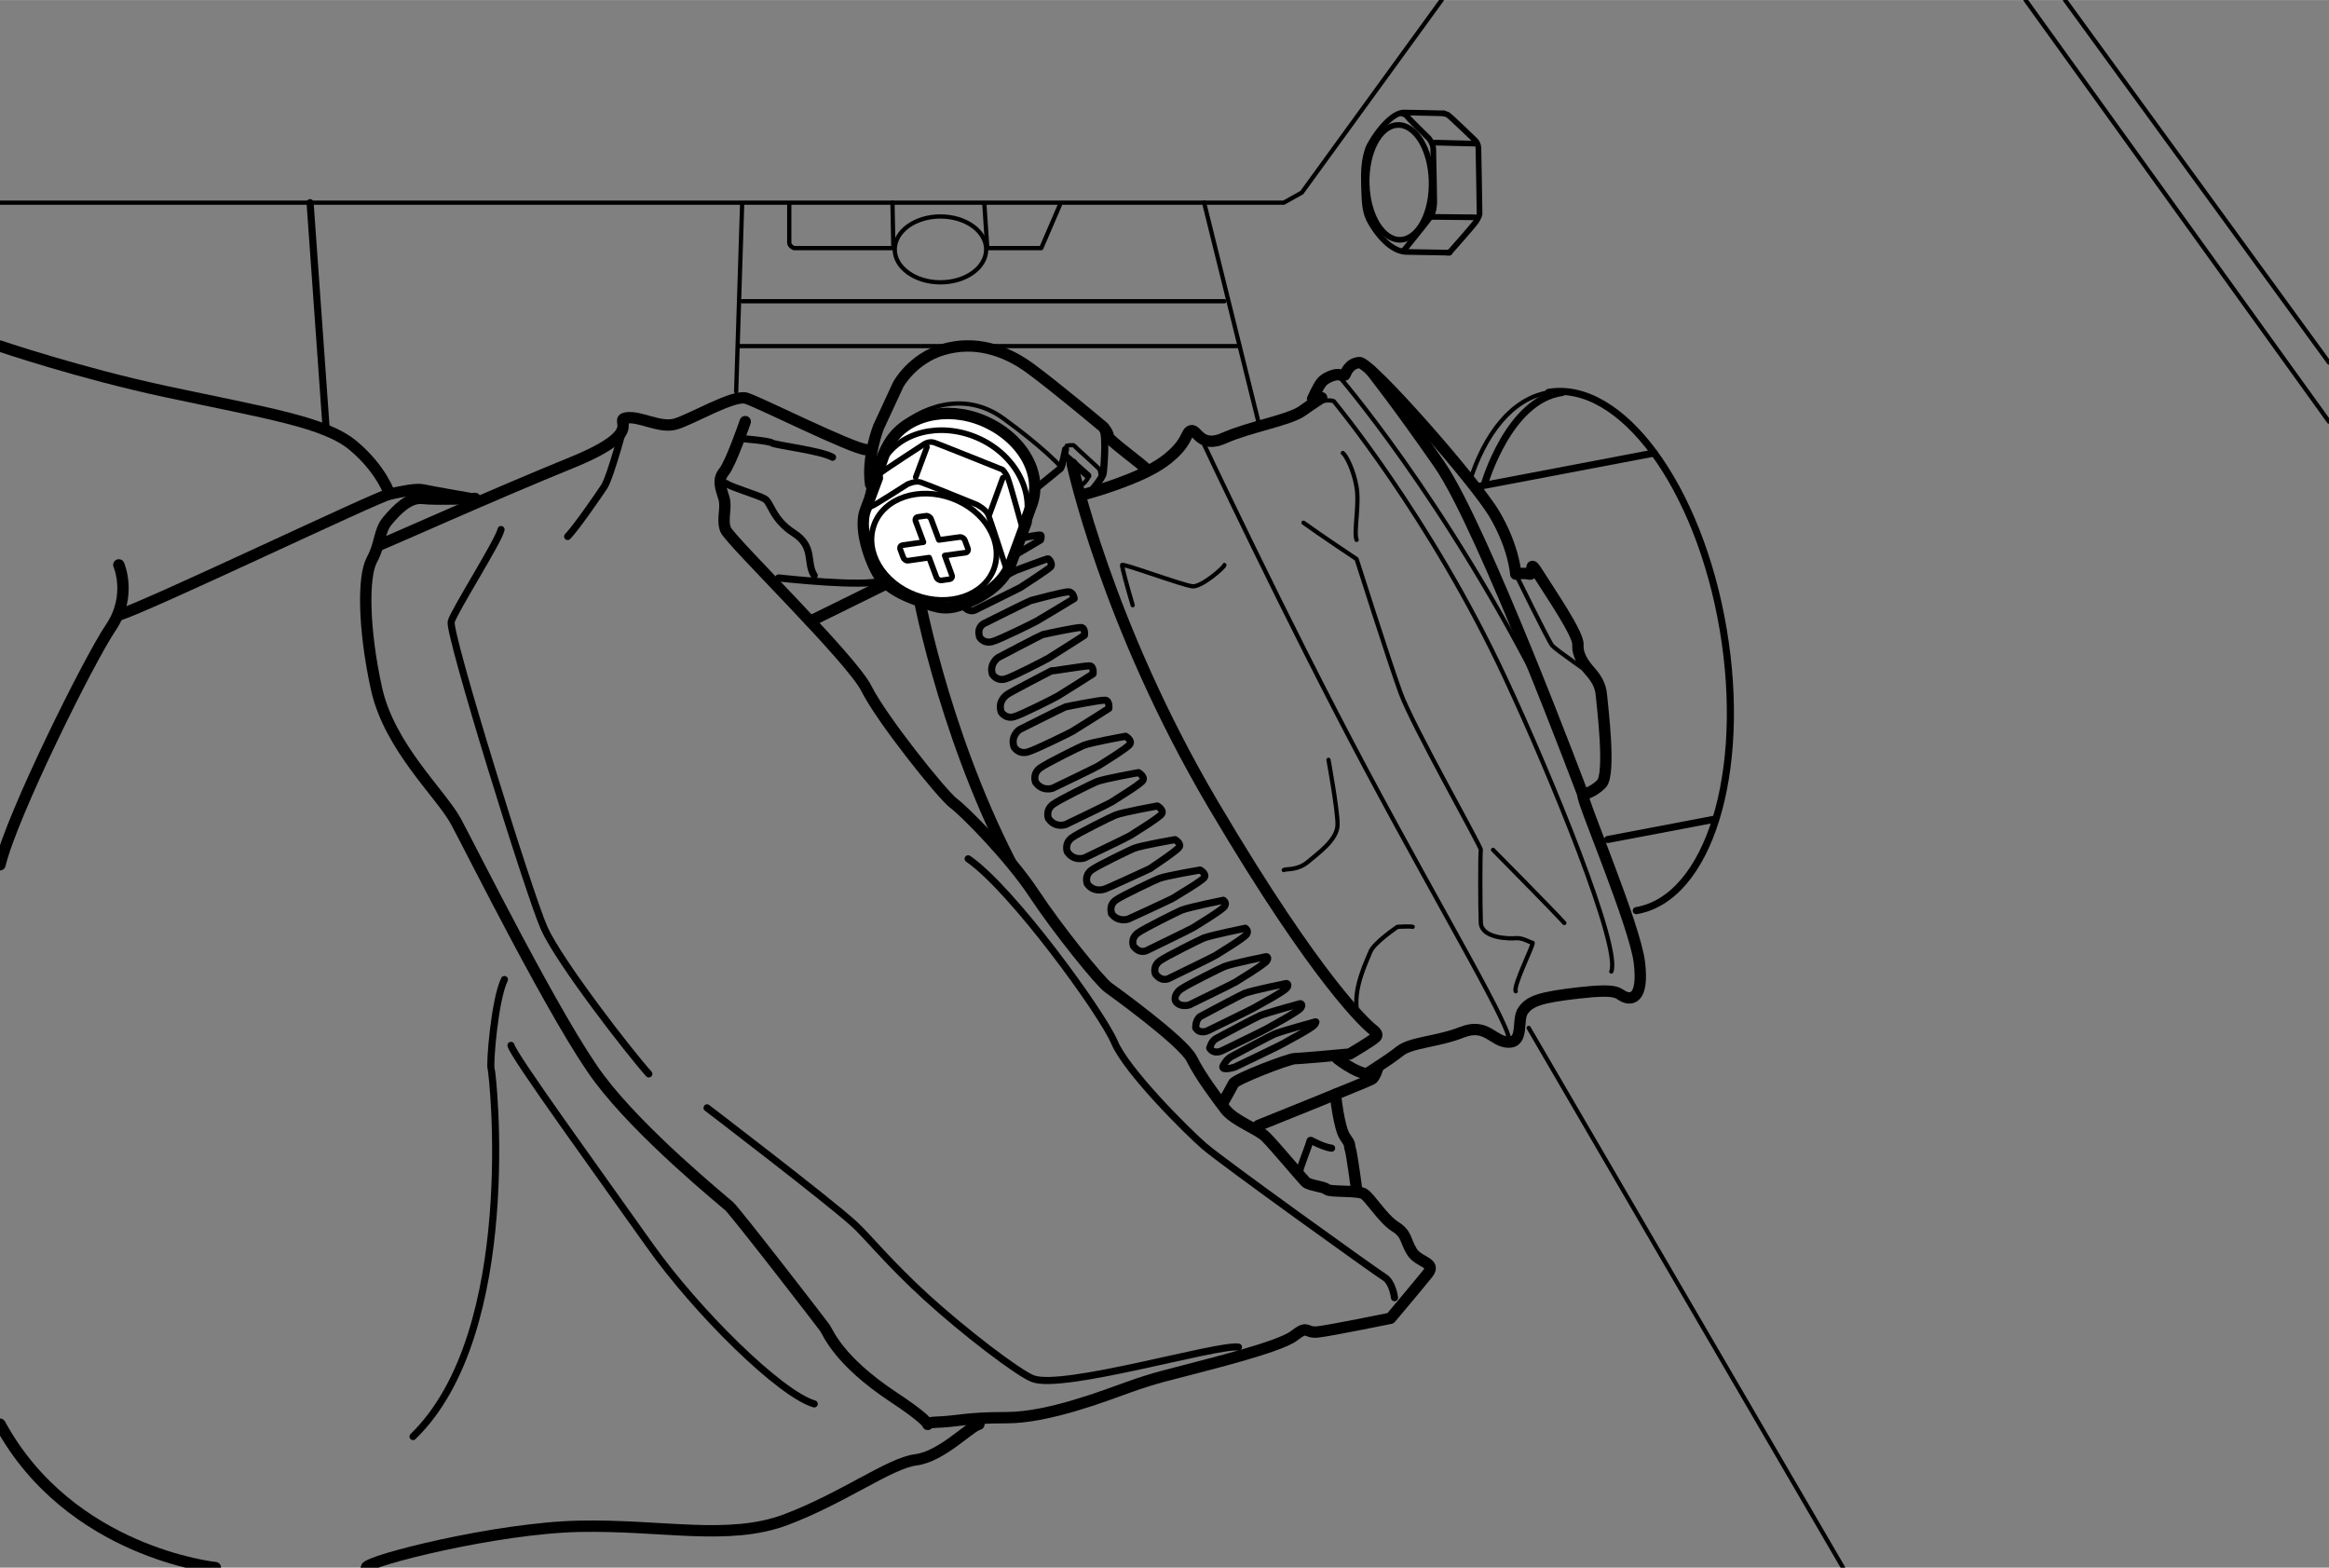 <?xml version="1.0" encoding="UTF-8"?>
<svg id="_レイヤー_2" data-name="レイヤー 2" xmlns="http://www.w3.org/2000/svg" width="57.87mm" height="38.95mm" viewBox="0 0 164.04 110.4">
  <rect x="0" y="0" width="164.04" height="110.4" fill="#808080" stroke="none"/>
  <defs>
    <style>
      .cls-1, .cls-2 {
        stroke-width: .8px;
      }

      .cls-1, .cls-2, .cls-3, .cls-4, .cls-5, .cls-6 {
        stroke: #000;
        stroke-linecap: round;
        stroke-linejoin: round;
      }

      .cls-1, .cls-6 {
        fill: #fff;
      }

      .cls-2, .cls-3, .cls-4, .cls-5 {
        fill: none;
      }

      .cls-3 {
        stroke-width: .5px;
      }

      .cls-4, .cls-6 {
        stroke-width: .4px;
      }

      .cls-5 {
        stroke-width: .3px;
      }
    </style>
  </defs>
  <path class="cls-3" d="M109.07,27.63c5.09-.86,10.6,6.61,12.3,16.69,1.71,10.08-1.03,18.95-6.12,19.81"/>
  <path class="cls-5" d="M103.46,34.08c1.11-3.59,3.06-6.02,5.61-6.45"/>
  <line class="cls-3" x1="103.84" y1="34.31" x2="116.51" y2="31.9"/>
  <line class="cls-3" x1="113.24" y1="59.12" x2="120.71" y2="57.7"/>
  <path class="cls-3" d="M104.57,34.05s1.7-5.9,5.45-6.41"/>
  <path class="cls-2" d="M92.45,28.09s.37-.85.64-1.18c.27-.32.85-.53,1.12-.53s.48.11.53,0c.05-.11.27-.8,1.01-.85.75-.05,8.12,8.33,9.51,10.68,1.39,2.35,1.5,4.22,1.5,4.22,0,0,.53-.11.96,0,.43.11-.16-1.28.64,0,.8,1.28,2.83,4.22,2.78,4.97s.43,1.39.85,1.87c.43.48.75,1.01.8,1.66.05.64.69,5.61,0,6.28s-1.12.61-1.28.83c-.16.21,3.65,9.13,3.96,11.75.31,2.62-.6,2.62-1.08,2.4-.48-.21-.32-.59-3.15-.27-2.83.32-3.47.59-3.95,1.23-.48.64.08,2.24-1.03,2.24s-1.54-1.39-3.3-.69c-1.76.69-3.58.69-4.38,1.34-.8.64-2.35,1.6-2.35,1.6"/>
  <path class="cls-2" d="M94.21,74.56s1.87,1.5,2.68.96"/>
  <path class="cls-2" d="M97.07,75.1s-.19.74-.45.9c-.27.16-7.98,3.26-7.98,3.26"/>
  <path class="cls-2" d="M33,35.08s-2.72-.47-3.2-.58c-.48-.11-1.44.1-2.35.29-.91.19-16.77,7.78-19.07,8.52"/>
  <path class="cls-2" d="M26.62,38.43c.24-.08,8.25-3.66,13.64-5.85,5.39-2.19,2.88-2.99,3.85-3.15.96-.16,2.35.75,3.47.43,1.12-.32,4.06-2.08,4.97-1.82.91.27,7.48,3.58,8.49,3.63"/>
  <path class="cls-2" d="M52.49,29.69s-1.01,2.94-1.5,3.53c-.48.59-.21,1.16,0,1.86.21.7-.16,1.45.11,2.2.27.75,8.87,9.08,9.93,11.22,1.07,2.14,5.34,7.48,6.14,8.07.8.59,4.01,3.85,5.66,6.36,1.66,2.51,4.61,6.17,5.23,6.62,0,0,5.23,3.74,5.88,5.02.64,1.28,1.71,2.67,2.35,3.53.64.85,2.3,1.39,2.88,1.98.59.59,2.51,2.88,2.78,3.15.27.27,1.28.32,1.5.53.21.21,2.19.05,2.62.32.43.27,1.34,1.76,2.19,2.3.85.53.69.96,1.18,1.76s1.76.75,1.12,1.55-2.62,3.15-2.62,3.15c0,0-4.16.85-5.1.96-.94.11-.67-.53-1.69.27-1.01.8-6.3,2.08-7.48,2.4s-2.24.53-4.06,1.18-5.77,2.19-8.71,2.19-3.42.27-4.97.32c-1.55.05.96.85-2.99-1.76-3.95-2.62-4.59-4.54-4.86-4.91-.27-.37-6.25-8.12-6.73-8.55-.48-.43-6.2-5.07-9.13-8.97-2.94-3.9-9.03-16.13-10.1-18.11s-4.7-5.23-5.61-9.4-.96-7.85-.32-9.03c.64-1.18.48-2.03,1.12-2.78s1.5-1.66,2.46-1.55c.96.11,3.69,0,3.69,0"/>
  <path class="cls-2" d="M64.57,41.28s1.7,9.85,6.59,19.4"/>
  <line class="cls-2" x1="63.26" y1="40.7" x2="57.07" y2="43.75"/>
  <path class="cls-3" d="M52.07,30.87s2.08.16,2.3.32c.21.16,3.42.53,4.27,1.01"/>
  <path class="cls-3" d="M51.16,34.05c.27.24,2.3.83,2.72,1.09.43.27.53,1.44,2.03,2.4,1.5.96.85,2.08,1.44,2.99"/>
  <path class="cls-3" d="M54.84,40.7c.53.05,5.82.64,7.32.21"/>
  <path class="cls-2" d="M80.81,33.11c-.24-.35-2.75-2.12-2.75-2.38s-.35-.66-.35-.66c0,0-3.31-2.78-5.13-4.12-1.82-1.34-3.95-1.98-6.14-1.34-2.19.64-3.17,2.46-3.17,2.46l-1.39,3s-.84,2.13-.56,4.04"/>
  <path class="cls-2" d="M75.52,32.68s2.4,11.22,9.93,23.98,10.9,15.54,11.06,15.7.66.43.38.69c-.28.27-1.83,1.18-1.83,1.18,0,0-3.42.32-3.85.32s-4.17,1.44-4.33,1.76-.65,1.18-.65,1.18"/>
  <path class="cls-2" d="M76.53,34.77s3.77-1.01,5.49-2.3c1.72-1.28,1.45-2.03,1.88-2.14.43-.11.63,1.28,2.34.51,1.72-.77,4.55-1.25,5.46-1.89.91-.64,1.39-.94,1.39-.94"/>
  <path class="cls-2" d="M111.52,56.03s-7.1-18.96-10.15-23.34c-3.04-4.38-4.85-6.64-4.85-6.64"/>
  <path class="cls-5" d="M113.49,68.42c.69-1.71-4.21-13.7-7.5-20.74-5.25-11.25-12.05-19.43-12.05-19.43,0,0-.59-.24-1.5.28"/>
  <path class="cls-5" d="M94.21,26.38s7.56,8.67,14.65,22.79"/>
  <path class="cls-5" d="M106.76,40.43s2.3,4.7,2.56,5.02c.27.32,2.97,2.18,2.97,2.18"/>
  <path class="cls-5" d="M84.59,30.84s5.98,12.74,11.59,23.26c5.61,10.52,10.6,18.8,10.08,19.28"/>
  <path class="cls-5" d="M95.55,70.98c-.17-1.55.72-3.31.97-3.95.25-.64,1.91-1.76,1.91-1.76,0,0,.85-.05,1.07,0"/>
  <path class="cls-5" d="M93.57,53.51s.64,3.48.64,4.55-1.34,2-2.08,2.63c-.75.63-1.5.47-1.71.58"/>
  <path class="cls-5" d="M86.24,39.79c0,.16-1.6,1.55-2.24,1.5-.64-.05-4.97-1.66-4.97-1.5s.32,1.39.75,2.83"/>
  <path class="cls-5" d="M106.76,69.81c-.21-.37,1.34-3.42,1.18-3.42s-.69-.37-1.18-.32c-.48.05-2.4,0-2.46-1.07-.05-1.07-.05-4.97,0-5.15.05-.19-4.81-8.73-5.66-11.08s-3.09-9.4-3.09-9.4c0,0-2.57-1.71-3.74-2.56"/>
  <path class="cls-5" d="M94.58,31.9c.21.14.76,1.16.97,2.41s-.22,3.16,0,3.71"/>
  <path class="cls-5" d="M105.16,59.85s4.26,4.3,5.02,5.15"/>
  <path class="cls-3" d="M72.94,55.09s-.24-.57.3-.99c.43-.33,2.87-1.53,3.09-1.61.56-.22,2.95-.64,2.95-.64,0,0,.48.28.3.56-.18.28-2.09,1.43-2.19,1.51s-3.25,1.59-3.25,1.59c0,0-.74.26-1.2-.43Z"/>
  <path class="cls-3" d="M73.85,57.65s-.24-.57.3-.99c.43-.33,2.87-1.53,3.09-1.61.56-.22,2.95-.64,2.95-.64,0,0,.48.28.3.56-.18.28-2.09,1.43-2.19,1.51-.1.08-3.25,1.59-3.25,1.59,0,0-.74.26-1.2-.43Z"/>
  <path class="cls-3" d="M75.18,60s-.24-.57.3-.99c.43-.33,2.87-1.53,3.09-1.61.56-.22,2.95-.64,2.95-.64,0,0,.48.28.3.56-.18.28-2.09,1.43-2.19,1.51-.1.08-3.25,1.59-3.25,1.59,0,0-.74.26-1.2-.43Z"/>
  <path class="cls-3" d="M76.58,62.22s-.23-.54.29-.94c.42-.32,2.8-1.46,3.01-1.54.54-.21,2.88-.61,2.88-.61,0,0,.47.27.29.53-.17.27-2.14,1.56-2.03,1.5.3-.14-3.23,1.51-3.28,1.47,0,0-.72.25-1.17-.41Z"/>
  <path class="cls-3" d="M78.3,64.32s-.24-.54.29-.93c.42-.31,2.82-1.44,3.04-1.52.55-.21,2.9-.6,2.9-.6,0,0,.47.26.29.53-.18.26-2.06,1.35-2.16,1.43s-3.2,1.5-3.2,1.5c0,0-.73.24-1.18-.4Z"/>
  <path class="cls-3" d="M79.84,66.64s-.24-.52.29-.93c.43-.32,2.86-1.52,3.08-1.61.56-.22,2.95-.7,2.95-.7,0,0,.27.17.09.43-.18.27-2.08,1.41-2.18,1.48-.1.08-3.24,1.6-3.24,1.6,0,0-.52.34-.99-.28Z"/>
  <path class="cls-3" d="M71.42,52.6s.3.54.96.36c.52-.14,2.96-1.34,3.16-1.46.51-.31,2.56-1.61,2.56-1.61,0,0,.07-.55-.26-.58-.33-.03-2.67.44-2.79.47-.12.03-3.24,1.6-3.24,1.6,0,0-.65.43-.39,1.21Z"/>
  <path class="cls-3" d="M70.51,50.13s.29.52.93.34c.51-.14,2.86-1.33,3.06-1.45.5-.3,2.49-1.57,2.49-1.57,0,0,.07-.53-.24-.56-.32-.02-2.8.41-2.69.35.3-.15-3.17,1.63-3.16,1.7,0,0-.63.42-.39,1.17Z"/>
  <path class="cls-3" d="M69.9,47.48s.28.51.92.33c.51-.14,2.86-1.36,3.06-1.48.5-.31,2.5-1.59,2.5-1.59,0,0,.08-.53-.24-.55s-2.58.47-2.7.5c-.12.03-3.14,1.62-3.14,1.62,0,0-.64.43-.4,1.18Z"/>
  <path class="cls-3" d="M68.99,44.85s.26.51.91.33c.52-.14,2.95-1.34,3.15-1.46.52-.3,2.61-1.57,2.61-1.57,0,0-.06-.44-.38-.47s-2.55.58-2.67.61c-.12.03-3.24,1.59-3.24,1.59,0,0-.59.21-.38.95Z"/>
  <path class="cls-3" d="M81.39,68.61s-.24-.52.29-.93c.43-.32,2.86-1.52,3.08-1.61.56-.22,2.95-.7,2.95-.7,0,0,.27.17.09.43-.18.27-2.08,1.41-2.18,1.48-.1.08-3.24,1.6-3.24,1.6,0,0-.52.34-.99-.28Z"/>
  <path class="cls-3" d="M82.8,70.5s-.19-.41.35-.82c.43-.32,2.86-1.52,3.08-1.61.56-.22,2.95-.7,2.95-.7,0,0,.22.03.04.3-.18.27-2.11,1.43-2.21,1.5s-3.24,1.6-3.24,1.6c0,0-.67.21-.97-.27Z"/>
  <path class="cls-3" d="M84.22,72.39s-.03-.61.35-.82c.47-.26,2.86-1.52,3.08-1.61.56-.22,2.95-.7,2.95-.7,0,0,.22.03.04.3-.18.27-2.22,1.35-2.32,1.42s-3.24,1.6-3.24,1.6c0,0-.56.29-.86-.19Z"/>
  <path class="cls-3" d="M85.21,73.81s.08-.47.46-.68c.47-.26,2.86-1.52,3.08-1.61.56-.22,2.83-.84,2.83-.84,0,0,.22.03.04.3-.18.27-2.22,1.35-2.32,1.42-.1.08-3.24,1.6-3.24,1.6,0,0-.56.29-.86-.19Z"/>
  <path class="cls-3" d="M86.13,75.1s.2-.46.58-.68c.47-.26,2.86-1.52,3.08-1.61.56-.22,2.83-.84,2.83-.84,0,0,.16-.09-.02.18-.18.27-2.08,1.24-2.18,1.32s-3.45,1.68-3.45,1.68c0,0-.93.29-.84-.05Z"/>
  <path class="cls-3" d="M68.05,41.95s-.31.36-.19.67.53.47.79.35c.26-.12,3.21-1.59,3.21-1.59,0,0,2.01-1.3,2.15-1.47s-.1-.58-.22-.56c-.12.02-2.25.82-2.25.82l-3.49,1.79Z"/>
  <path class="cls-3" d="M71.26,39.22l2.03-1.2s.1-.3,0-.34c-.1-.04-1.3.2-1.3.2"/>
  <path class="cls-3" d="M75.05,31.65s-.24,1.24-.36,1.34c-.12.1-1.95,1.59-1.95,1.59"/>
  <line class="cls-3" x1="75.05" y1="32.11" x2="76.62" y2="33.5"/>
  <path class="cls-5" d="M76.62,33.68s-.18.32-.4.44"/>
  <path class="cls-5" d="M75.13,31.39s.48-.1.54,0,1.67,1.52,1.75,1.64c.08.12.27.81-.24,1.26"/>
  <path class="cls-3" d="M76.86,34.58s.79-.91.84-1.24c.08-.53.21-2.67,0-3.01"/>
  <path class="cls-5" d="M61.52,34.12s-.06-2.31,1.65-3.91c1.56-1.45,4.66-2.81,7.51-.74,2.85,2.07,3.97,3.33,3.97,3.33"/>
  <g>
    <g>
      <path class="cls-1" d="M62.6,31.27c1.13-2.02,4.05-2.75,6.68-1.63,2.77,1.19,4.29,3.85,3.3,6.12l-.51,1.44-.09.21c-1.91,4.46-3.92,3.17-6.82,1.93-2.66-1.14-5.14-1.86-3.24-6.32.05-.12.42-1.24.48-1.36l.2-.39Z"/>
      <path class="cls-4" d="M72.06,37.19c.98-2.3-.46-5.18-3.24-6.37-2.63-1.13-5.5-.38-6.63,1.65"/>
    </g>
    <g>
      <g>
        <path class="cls-1" d="M72.28,36.77l-1.09,2.95c-.5,1.29-1.81,2.33-3.66,2.93-1.13.36-1.8.03-3.06-.43-.99-.37-1.83-.81-2.44-1.53-.49-.58-1.65-3.28-1.07-4.78.06-.17.84-2.25.84-2.25"/>
        <path class="cls-4" d="M61.79,33.65l.25-.34c.14-.15,3.01-2.01,3.01-2.01,0,0,.35-.27.75-.14.4.14,4.81,1.91,4.81,1.91,0,0,.19.15.37.57.18.43,1.07,3.72,1.07,3.72l-.08.23"/>
        <path class="cls-4" d="M60.93,36.12s.28-.42.45-.46c.17-.04,2.52-1.55,2.52-1.55,0,0,.55-.28.95-.15.4.13,3.94,1.57,3.94,1.57,0,0,.64.31.82.73.18.42,1.3,3.91,1.3,3.91"/>
        <line class="cls-4" x1="64.5" y1="33.6" x2="65.29" y2="31.48"/>
        <line class="cls-4" x1="69.7" y1="36.2" x2="70.63" y2="33.65"/>
        <path class="cls-4" d="M61.57,36.94c.7-1.88,3.16-2.7,5.49-1.84,2.33.86,3.64,3.09,2.94,4.97-.71,1.88-3.16,2.7-5.49,1.84-2.33-.86-3.64-3.09-2.94-4.96Z"/>
      </g>
      <path class="cls-6" d="M67.04,40.49l-.5-1.37,1.46-.2c.15-.02.22-.16.17-.31l-.21-.56c-.05-.15-.22-.25-.37-.23l-1.46.2-.55-1.47c-.05-.14-.22-.25-.36-.23l-.56.08c-.15.02-.22.15-.17.3l.55,1.48-1.46.21c-.15.02-.22.15-.17.3l.21.56c.05.15.22.26.36.23l1.46-.21.51,1.37c.05.15.22.25.37.23l.56-.08c.14-.02.22-.16.16-.3Z"/>
    </g>
  </g>
  <g>
    <path class="cls-4" d="M102.09,17.79l-2.91-.05c-.87.04-1.8-.68-2.6-2-.49-.81-.46-1.48-.51-2.69-.03-.95.01-1.8.28-2.56.22-.61,1.49-2.52,2.5-2.57.12-.01,2.84.06,2.84.06"/>
    <path class="cls-4" d="M101.7,7.98l.26.09c.13.06,1.91,1.78,1.91,1.78,0,0,.24.19.26.57.02.38.08,4.66.08,4.66,0,0-.04.21-.24.51-.2.3-1.89,2.2-1.89,2.2h-.15"/>
    <path class="cls-4" d="M98.73,7.98s.31.08.38.21c.06.12,1.52,1.54,1.52,1.54,0,0,.3.35.32.73.02.38.07,3.81.07,3.81,0,0-.02.64-.22.94-.2.3-1.95,2.46-1.95,2.46"/>
    <line class="cls-4" x1="101.07" y1="10.04" x2="103.83" y2="10.11"/>
    <line class="cls-4" x1="100.85" y1="15.27" x2="103.89" y2="15.3"/>
    <path class="cls-4" d="M98.41,8.8c1.26-.08,2.35,1.66,2.42,3.89.08,2.23-.89,4.11-2.15,4.19-1.26.08-2.35-1.66-2.42-3.9-.07-2.23.89-4.1,2.15-4.18Z"/>
  </g>
  <line class="cls-5" x1="107.67" y1="72.39" x2="129.81" y2="110.4"/>
  <path class="cls-2" d="M68.95,100.3c-.67.17-2.62,2.28-4.45,2.51-1.83.23-5.11,2.69-9.14,4.21-4.03,1.52-8.71.35-14.56.47-5.85.12-14.92,2.42-15,2.91"/>
  <path class="cls-3" d="M44.11,29.43s-1.1,4.16-1.56,4.85-1.99,2.91-2.57,3.5"/>
  <path class="cls-3" d="M35.29,37.29c-.12.72-3.28,5.7-3.51,6.48-.23.79,5.5,19.26,6.55,21.6,1.05,2.35,6.02,8.77,7.37,10.26"/>
  <path class="cls-3" d="M98.22,91.39s-.13-1.09-.71-1.44c-.58-.35-11.5-8.19-12.7-9.24-1.21-1.05-5.46-5.28-6.32-7.32-.86-2.04-7.22-10.81-10.3-12.91"/>
  <path class="cls-3" d="M49.8,78.02s8.58,6.55,10.37,8.19c.9.82,2.47,2.78,5.12,5.19s6.4,5.28,7.45,5.69c2.09.82,13.02-2.44,14.49-2.22"/>
  <path class="cls-2" d="M8.37,39.78s.95,2.17-.57,4.42c-1.52,2.24-6.95,13.16-7.8,16.7"/>
  <path class="cls-2" d="M0,24.37s5.59,1.9,11.66,3.2c7.25,1.55,11.24,2.15,13.23,3.82,1.99,1.67,2.55,3.4,2.55,3.4"/>
  <path class="cls-2" d="M15.17,110.4s-10.23-1.03-15.17-10.1"/>
  <path class="cls-3" d="M35.53,68.98c-.7,1.43-1.05,5.99-.94,6.28.12.29,2.11,18.54-5.5,25.91"/>
  <path class="cls-3" d="M35.99,73.62c.12.67,6.32,9.21,9.71,14,3.39,4.8,9.27,10.56,11.65,11.25"/>
  <polyline class="cls-5" points="101.54 0 91.69 13.56 90.42 14.27 0 14.27"/>
  <line class="cls-3" x1="21.84" y1="14.27" x2="22.98" y2="30.29"/>
  <line class="cls-5" x1="84.81" y1="14.27" x2="88.63" y2="29.69"/>
  <line class="cls-5" x1="86.24" y1="21.21" x2="52.27" y2="21.21"/>
  <line class="cls-5" x1="87.31" y1="24.37" x2="52.07" y2="24.37"/>
  <line class="cls-5" x1="51.85" y1="27.57" x2="52.27" y2="14.43"/>
  <path class="cls-5" d="M62.92,17.47h-7s-.33-.14-.33-.37v-2.67"/>
  <polyline class="cls-5" points="74.65 14.43 73.34 17.47 69.57 17.47"/>
  <ellipse class="cls-5" cx="66.24" cy="17.56" rx="3.22" ry="2.32"/>
  <line class="cls-5" x1="62.92" y1="17.34" x2="62.86" y2="14.27"/>
  <line class="cls-5" x1="69.53" y1="17.34" x2="69.33" y2="14.34"/>
  <path class="cls-2" d="M95.55,83.75s-.32-2.42-.44-2.81.07-.25-.37-.87-.68-3-.68-3"/>
  <path class="cls-3" d="M91.57,82.38c0-.1.45-1.32.6-1.72.15-.4.02-.43.37-.25.35.18.85.4,1.25.45"/>
  <line class="cls-5" x1="142.67" x2="164.04" y2="29.69"/>
  <line class="cls-5" x1="164.04" y1="25.53" x2="145.45"/>
</svg>
